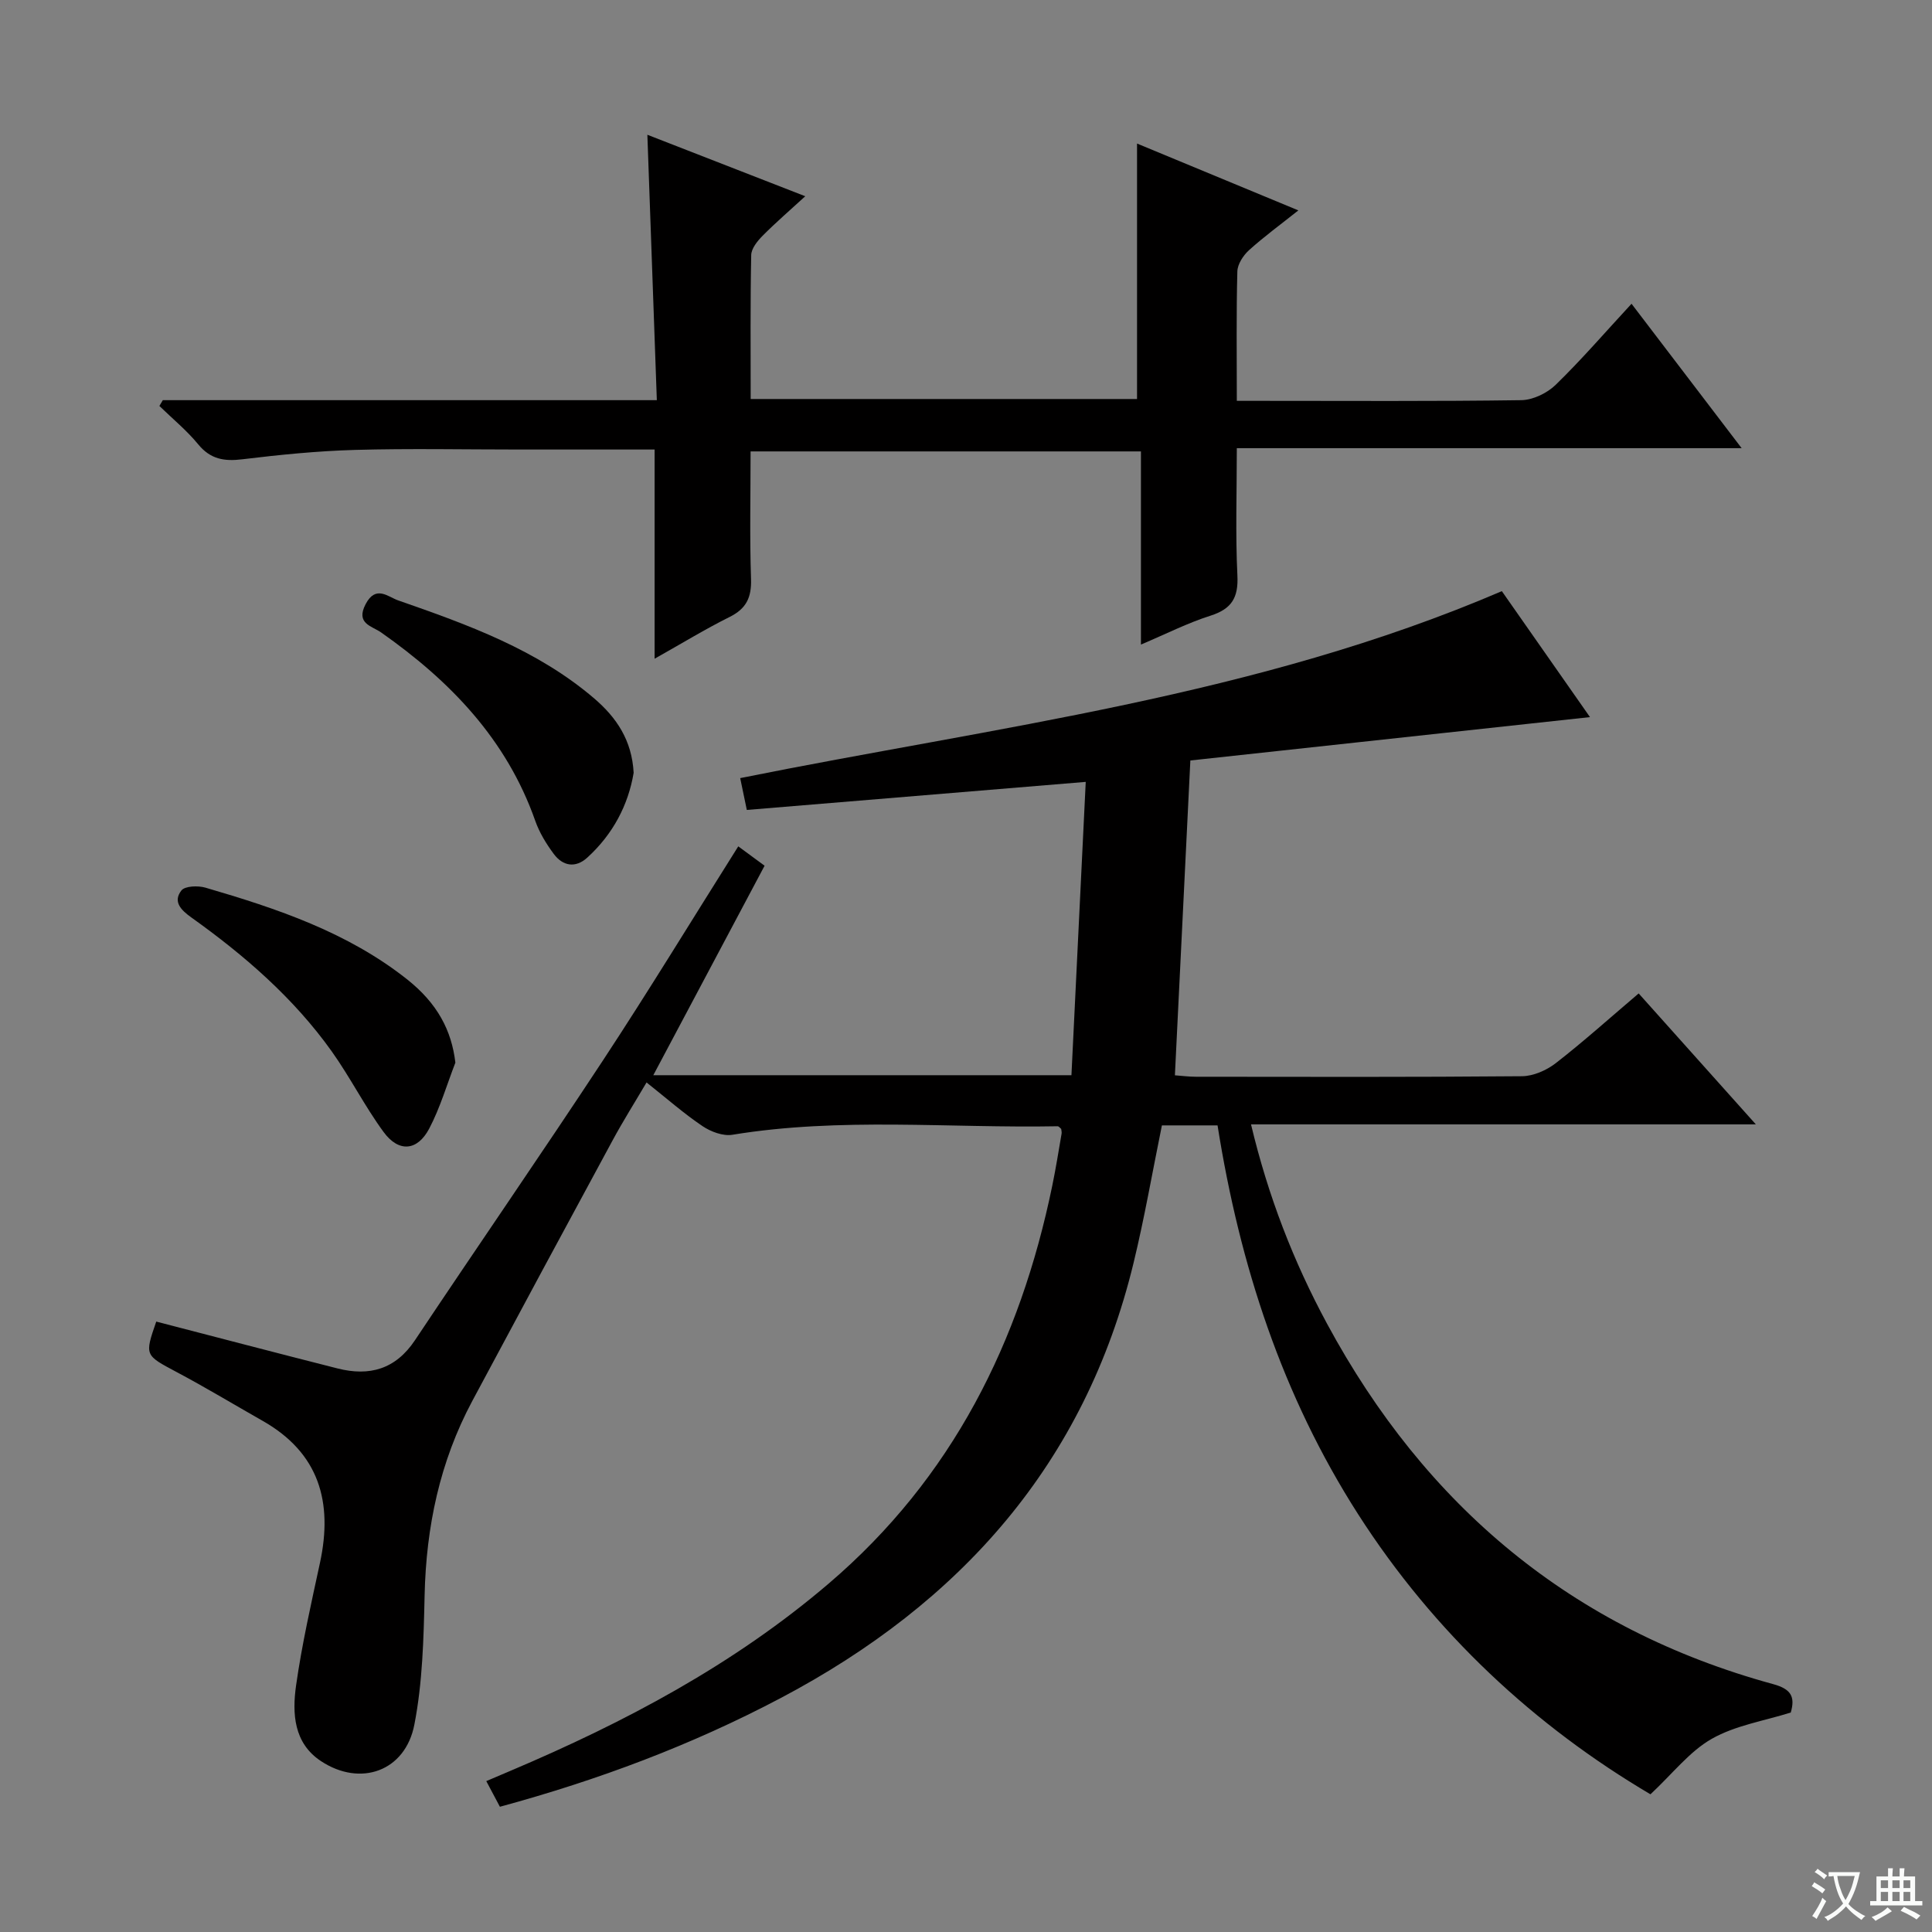 <svg enable-background="new 0 0 400 400" viewBox="0 0 400 400" xmlns="http://www.w3.org/2000/svg"><rect x="0" y="0" width="400" height="400" fill="#808080" stroke="none"/><path d="m377.9 391.2c-.2.3-.4.5-.6.8-.7-.6-1.4-1-2.2-1.5.2-.3.4-.5.5-.8.6.4 1.4.8 2.3 1.5zm-1.8 6.1c-.2-.2-.5-.4-.9-.6.4-.6.8-1.2 1.2-1.9s.7-1.3.9-1.9c.3.3.5.5.8.7-.7 1.3-1.4 2.6-2 3.7zm2.2-9c-.3.3-.5.5-.6.8-.6-.6-1.3-1.1-2-1.5.3-.3.5-.5.6-.7.6.5 1.3.9 2 1.4zm.3.2v-.9h2 4.5c-.3 1.3-.6 2.5-1 3.6s-.9 2.1-1.4 3c.4.5 1 1 1.6 1.4s1.2.8 1.9 1.1c-.3.2-.5.4-.8.8-.4-.3-1-.7-1.6-1.2s-1.2-1.1-1.6-1.6c-.5.6-1.1 1.1-1.7 1.6s-1.4.9-2.1 1.4c-.1-.3-.3-.5-.7-.8.6-.2 1.2-.5 1.9-1s1.4-1.1 2-1.8c-.5-.8-.9-1.6-1.2-2.5s-.6-2-.8-3.2c-.4.1-.7.1-1 .1zm2.5 2.7c.3 1 .7 1.7 1 2.2.3-.5.6-1.1 1-2s.6-1.9.9-3h-3.2-.4c.1.9.3 1.8.7 2.8z" fill="#fafbfa"/><path d="m396.5 388.5v1.5 3.6h1.5v.9c-.4 0-1 0-1.7 0h-7.9c-.5 0-.9 0-1.2 0v-.9h1.3v-3.5c0-.7 0-1.2 0-1.6h2.4c0-.8 0-1.4 0-1.7h1c0 .3-.1.8-.1 1.7h1.5c0-.8 0-1.4 0-1.7h1c0 .3-.1.9-.1 1.7zm-8.2 9.2c-.2-.3-.5-.5-.8-.8.8-.3 1.4-.6 1.9-.9s1-.7 1.4-1.1c.3.3.6.5.9.8-1.6 1-2.8 1.6-3.4 2zm2.6-6.8v-1.6h-1.5v1.6zm0 2.7v-1.9h-1.5v1.9zm2.4-2.7v-1.6h-1.5v1.6zm0 2.7v-1.9h-1.5v1.9zm.2 2 .7-.8c.4.2.9.5 1.6.8s1.3.7 1.8 1c-.3.3-.5.5-.8.8-.4-.3-1.5-1-3.3-1.8zm2-4.7v-1.6h-1.4v1.6zm0 2.7v-1.9h-1.4v1.9z" fill="#fafbfa"/><g fill="#010000"><path d="m32.35 273.62c12.54 3.25 25.02 6.53 37.53 9.7 6.62 1.68 12.02.18 16.04-5.85 12.92-19.38 26.16-38.54 38.96-57.99 9.49-14.43 18.47-29.18 27.97-44.25 1.92 1.41 3.59 2.64 5.45 4.01-7.69 14.48-15.23 28.66-23.04 43.37h86.57c.98-20.21 1.97-40.36 2.96-60.73-23.81 1.97-46.89 3.88-70.17 5.81-.62-3-1.05-5.06-1.37-6.59 52.97-10.67 106.88-16.91 157.69-38.71 5.89 8.42 12.33 17.62 18.25 26.08-27.47 2.98-55.09 5.98-82.74 8.98-1.1 22.36-2.14 43.55-3.2 65.18 1.49.11 2.93.3 4.36.3 22.5.02 45 .09 67.49-.11 2.36-.02 5.09-1.22 7-2.7 5.77-4.48 11.21-9.38 17.17-14.44 7.95 8.88 15.76 17.62 24.26 27.11-35.27 0-69.63 0-104.52 0 3.55 14.9 8.8 28.42 15.75 41.29 20.38 37.74 50.72 63.22 92.35 74.6 3.71 1.01 4.6 2.6 3.65 5.88-5.52 1.74-11.46 2.66-16.35 5.44-4.6 2.61-8.09 7.19-12.7 11.49-23.81-14.05-44.73-33.32-60.56-58.04-15.66-24.48-24.47-51.45-29.07-80.45-2.17 0-4.11 0-6.06 0-1.81 0-3.63 0-5.46 0-1.98 9.71-3.61 19.17-5.87 28.48-10.07 41.55-35.83 70.43-73.03 90.07-18.45 9.75-37.83 17-58.16 22.52-.86-1.61-1.69-3.18-2.82-5.31 1.82-.77 3.42-1.46 5.03-2.14 23.67-10.04 46.19-21.95 65.91-38.8 25.54-21.83 39.57-49.98 46.24-82.33.74-3.57 1.31-7.18 1.93-10.77.06-.32-.05-.66-.08-.99-.25-.19-.5-.56-.75-.55-22.44.42-44.95-1.91-67.32 1.76-1.94.32-4.47-.63-6.18-1.78-3.85-2.59-7.36-5.69-11.6-9.05-2.42 4.11-4.84 7.95-7 11.94-9.74 17.98-19.44 35.98-29.08 54.01-6.72 12.56-9.55 26.04-9.87 40.25-.2 8.94-.42 18.02-2.12 26.75-1.87 9.67-11.16 12.95-19.32 7.57-5.67-3.73-5.99-9.87-5.17-15.68 1.21-8.53 3.13-16.97 4.95-25.4 2.7-12.55-.15-22.73-11.89-29.39-5.92-3.36-11.76-6.89-17.77-10.08-6.61-3.53-6.68-3.4-4.24-10.46z"/><path d="m33.71 82.85h102.28c-.66-18.37-1.3-36.39-1.96-54.95 10.94 4.26 21.43 8.35 32.69 12.73-3.16 2.9-6.1 5.43-8.82 8.17-1.08 1.09-2.34 2.64-2.37 4.01-.2 9.8-.11 19.61-.11 29.8h79.99c0-17.46 0-34.86 0-52.89 10.85 4.5 21.66 8.97 33.4 13.84-3.72 2.96-7.12 5.44-10.22 8.24-1.19 1.08-2.37 2.89-2.41 4.4-.23 8.65-.11 17.31-.11 26.79h4.92c17.99 0 35.99.12 53.98-.14 2.43-.04 5.36-1.46 7.13-3.19 5.35-5.2 10.24-10.88 15.69-16.77 7.53 9.87 14.86 19.49 22.8 29.9-35.16 0-69.47 0-104.52 0 0 9.18-.3 17.78.12 26.35.23 4.6-1.18 6.93-5.57 8.33-4.7 1.49-9.15 3.76-14.4 5.98 0-13.56 0-26.58 0-39.99-27.1 0-53.63 0-80.82 0 0 8.83-.2 17.62.09 26.4.13 3.83-.97 6.16-4.44 7.88-5.01 2.49-9.8 5.43-15.52 8.64 0-14.85 0-28.89 0-43.31-9.77 0-18.91 0-28.05 0-11.33 0-22.67-.24-33.99.08-7.79.22-15.57 1-23.31 1.94-3.75.46-6.6 0-9.14-3.09-2.38-2.9-5.34-5.32-8.04-7.95.25-.4.48-.8.71-1.2z"/><path d="m131.19 160c-1.11 6.66-4.28 12.72-9.61 17.57-2.42 2.2-5.04 1.76-6.91-.75-1.57-2.1-3-4.45-3.86-6.9-5.94-16.88-17.64-28.96-31.92-38.99-1.89-1.33-5.31-1.8-3.19-5.85 2.11-4.03 4.64-1.5 6.72-.78 14.42 5.02 28.81 10.2 40.66 20.35 4.54 3.91 7.75 8.59 8.11 15.35z"/><path d="m94.28 220.01c-1.77 4.57-3.15 9.35-5.42 13.66-2.46 4.66-6.32 4.96-9.44.7-3.91-5.33-6.91-11.32-10.75-16.71-7.9-11.07-18.07-19.87-29.07-27.72-2.17-1.55-3.83-3.27-2.05-5.57.74-.95 3.45-1.04 4.99-.59 14.82 4.33 29.43 9.22 41.78 19.01 6.23 4.95 9.18 10.54 9.96 17.22z"/></g></svg>